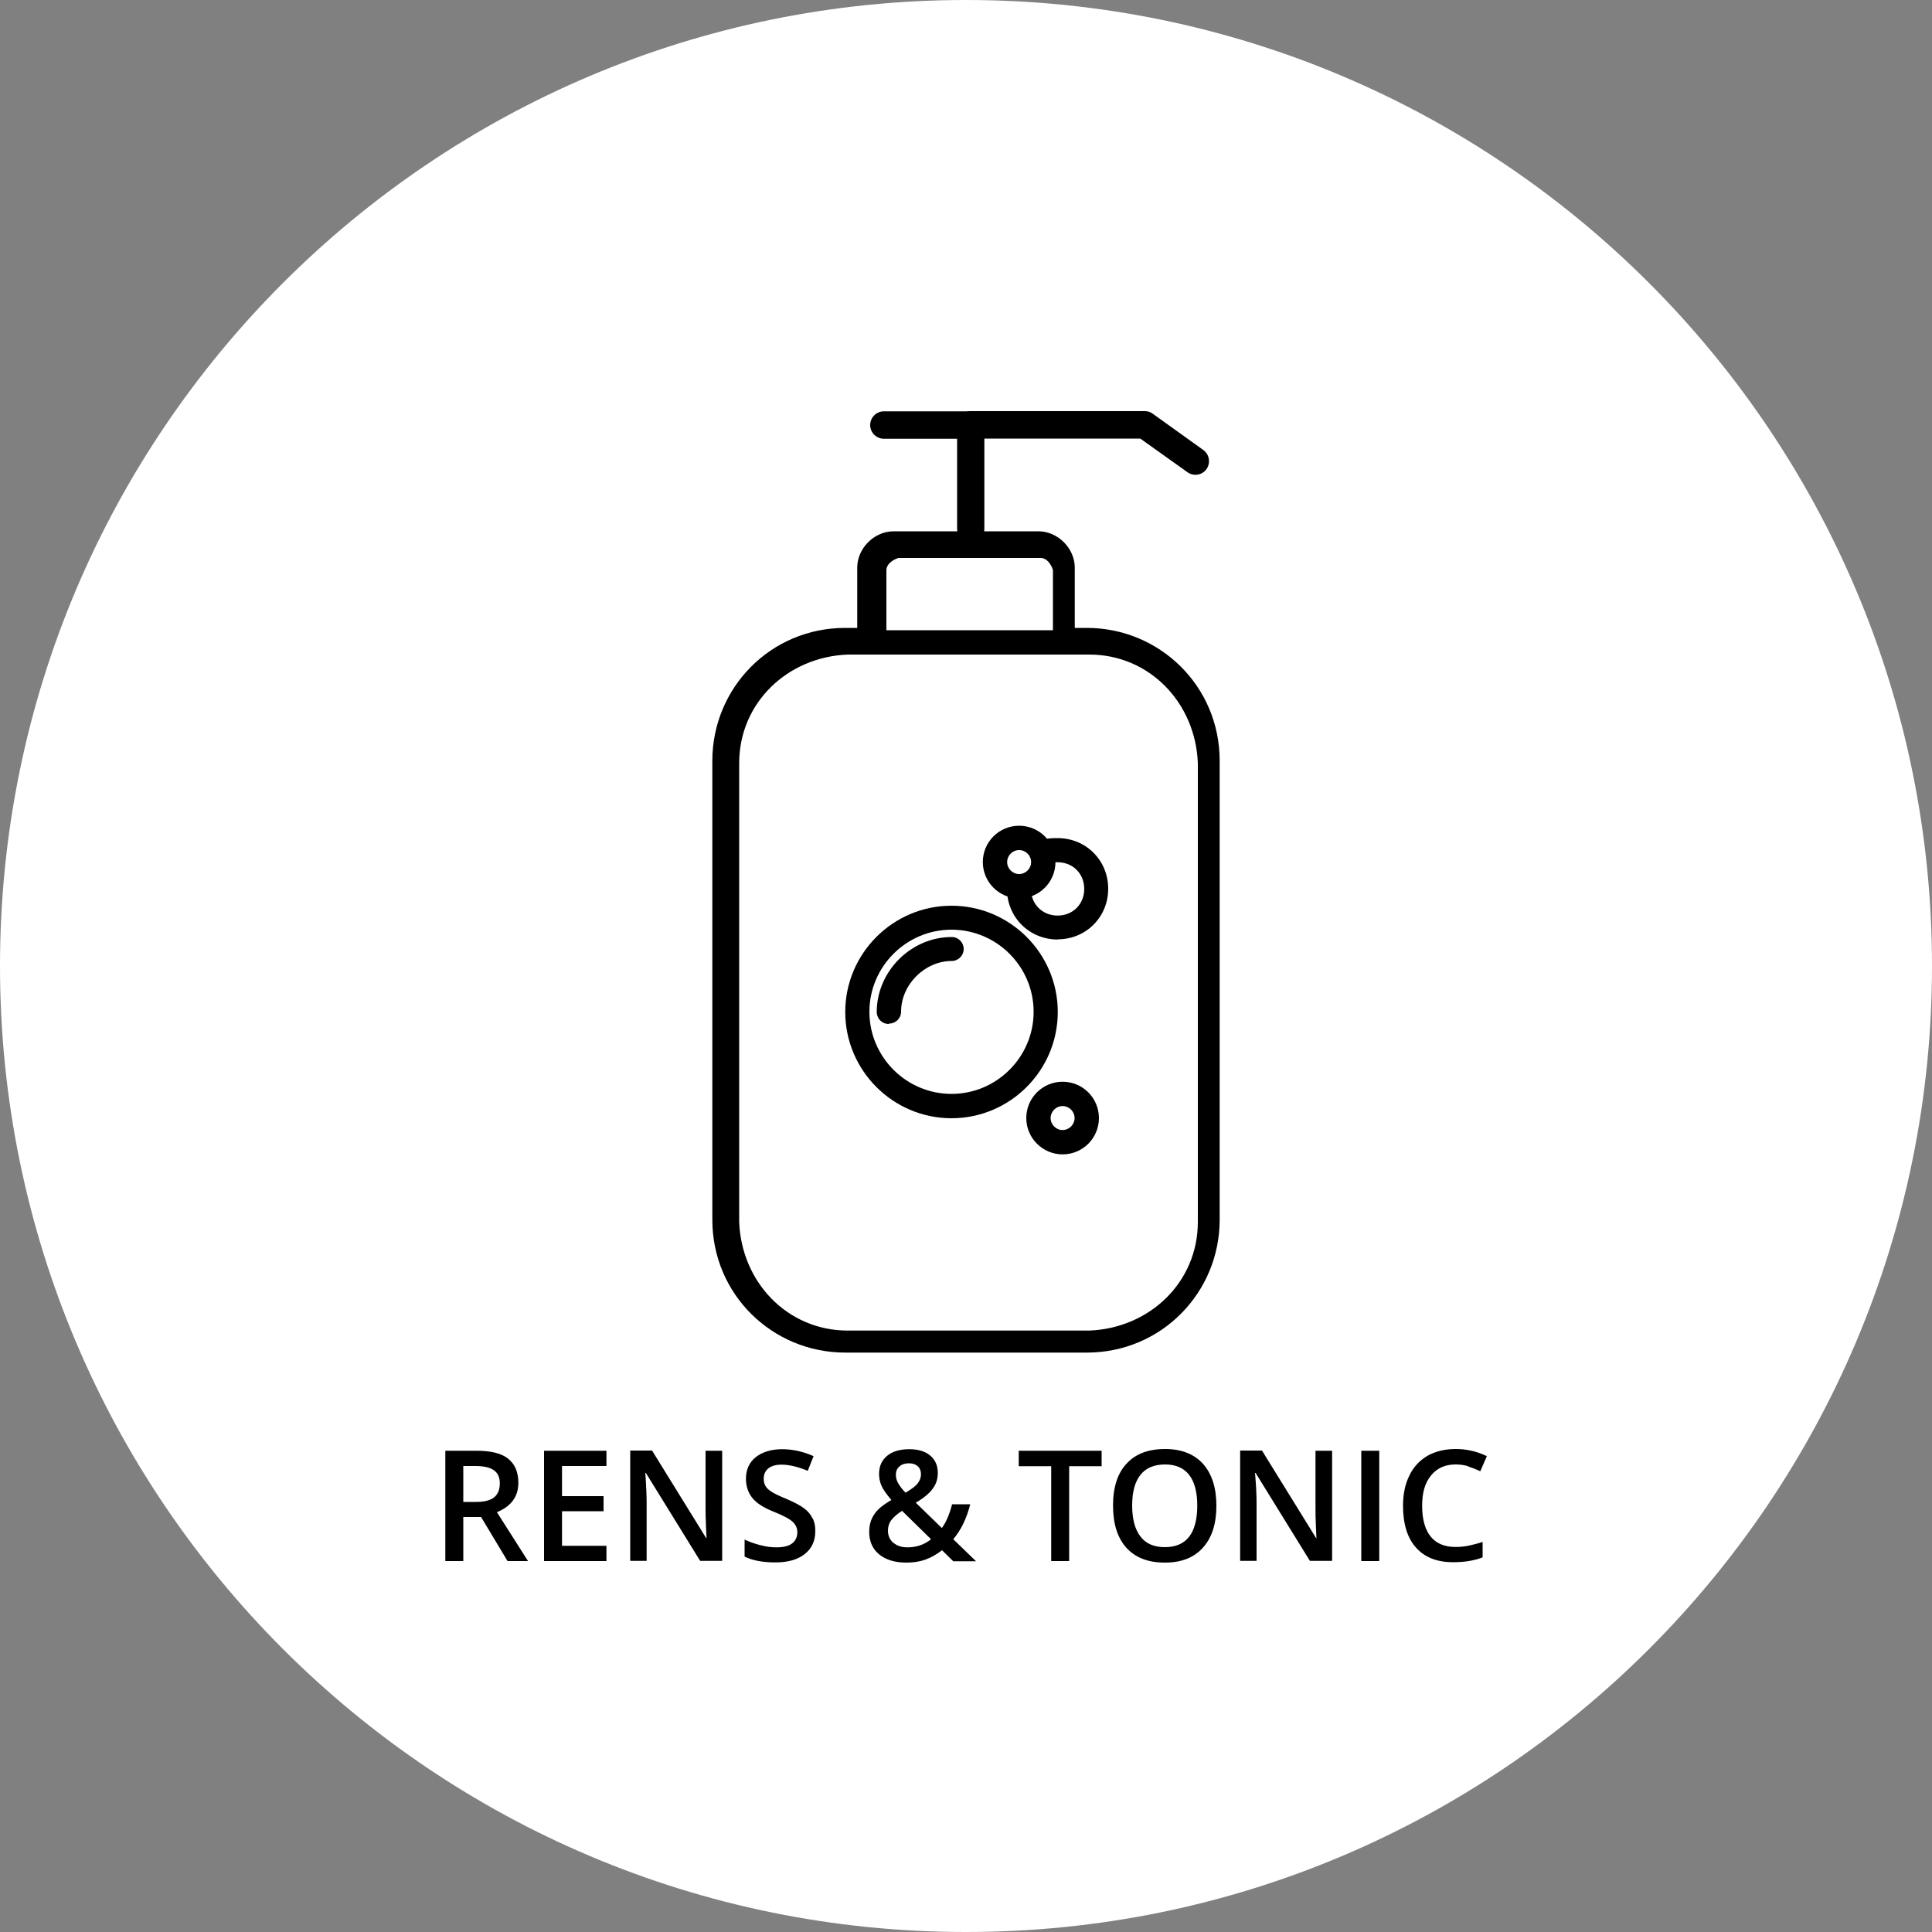 <?xml version="1.0" encoding="UTF-8"?>
<svg id="Lag_1" data-name="Lag 1" xmlns="http://www.w3.org/2000/svg" viewBox="0 0 100 100">
  <rect x="0" y="0" width="100" height="100" fill="#808080" stroke="none"/>
  <defs>
    <style>
      .cls-1 {
        fill: CurrentColor;
      }

      .cls-1, .cls-2 {
        stroke-width: 0px;
      }

      .cls-2 {
        fill: #fff;
      }
    </style>
  </defs>
  <path class="cls-2" d="M50,100c27.61,0,50-22.39,50-50S77.61,0,50,0,0,22.39,0,50s22.39,50,50,50"/>
  <path class="cls-1" d="M76.01,75.91c.21.07.42.15.61.24l.34-.78c-.5-.24-1.03-.37-1.62-.37-.55,0-1.04.12-1.45.35-.41.24-.73.58-.94,1.02-.22.44-.33.97-.33,1.56,0,.94.22,1.67.67,2.17.45.51,1.09.76,1.93.76.57,0,1.08-.08,1.52-.25v-.8c-.24.08-.48.14-.71.19-.23.05-.46.07-.7.07-.56,0-.99-.18-1.28-.54-.29-.36-.44-.89-.44-1.59s.15-1.19.46-1.57c.31-.38.73-.57,1.27-.57.24,0,.46.03.68.1M71.39,75.09h-.93v5.71h.93v-5.71ZM68.95,75.09h-.86v2.99c0,.21,0,.5.02.88.01.38.03.59.03.65h-.02l-2.8-4.53h-1.13v5.71h.85v-2.97c0-.4-.02-.84-.06-1.33l-.02-.25h.03l2.81,4.55h1.15v-5.71ZM59.03,76.34c.28-.36.71-.54,1.27-.54s.97.18,1.25.54c.28.36.42.89.42,1.59s-.14,1.25-.42,1.61c-.28.36-.7.54-1.26.54s-.98-.18-1.26-.55c-.28-.36-.43-.9-.43-1.6s.14-1.23.43-1.59M62.27,75.77c-.46-.51-1.12-.77-1.97-.77s-1.53.25-1.99.76c-.47.5-.7,1.23-.7,2.17s.23,1.67.69,2.18c.46.51,1.12.77,1.99.77s1.51-.26,1.97-.77c.47-.52.7-1.24.7-2.17s-.23-1.65-.69-2.17M55.34,75.89h1.68v-.8h-4.29v.8h1.68v4.91h.93v-4.91ZM45.5,80.45c.34.28.81.43,1.41.43.36,0,.7-.05,1-.16.3-.11.58-.27.85-.48l.58.57h1.18l-1.18-1.14c.4-.47.69-1.07.88-1.81h-.94c-.14.54-.32.95-.53,1.23l-1.35-1.31c.41-.24.7-.48.88-.73.18-.24.26-.51.26-.81,0-.38-.13-.68-.39-.9s-.62-.33-1.09-.33-.86.11-1.14.34c-.28.23-.42.54-.42.94,0,.21.04.42.13.62.09.2.26.44.51.73-.44.25-.74.5-.9.76-.17.25-.25.55-.25.89,0,.49.17.88.51,1.16M46.23,79.85c-.18-.16-.27-.37-.27-.62,0-.2.05-.38.16-.53s.29-.32.57-.5l1.5,1.47c-.34.28-.75.42-1.22.42-.3,0-.55-.08-.73-.24M46.56,75.9c.12-.11.28-.16.49-.16.19,0,.34.05.45.15.11.1.17.24.17.41,0,.18-.06.34-.18.49-.12.15-.33.3-.62.47-.16-.16-.28-.32-.37-.47-.09-.15-.13-.3-.13-.46,0-.18.06-.32.18-.42M42.05,78.58c-.09-.19-.23-.36-.43-.51-.2-.15-.5-.31-.92-.49-.37-.15-.63-.28-.77-.37-.14-.09-.25-.19-.31-.3-.06-.1-.09-.23-.09-.38,0-.22.08-.39.23-.52.16-.13.39-.2.69-.2.4,0,.85.11,1.36.32l.3-.76c-.54-.24-1.09-.36-1.63-.36s-1.02.14-1.36.41c-.34.27-.51.65-.51,1.12,0,.38.11.71.32.98.21.27.58.51,1.1.72.51.2.84.38,1,.53.16.15.24.33.24.54,0,.24-.09.43-.26.57-.18.14-.45.21-.82.21-.25,0-.53-.03-.82-.11-.29-.07-.57-.17-.83-.29v.88c.41.2.94.3,1.59.3s1.15-.14,1.52-.43c.37-.29.55-.69.55-1.19,0-.26-.04-.48-.14-.67M37.38,75.09h-.86v2.99c0,.21,0,.5.02.88.02.38.03.59.03.65h-.02l-2.8-4.53h-1.13v5.71h.85v-2.97c0-.4-.02-.84-.05-1.33l-.02-.25h.03l2.81,4.55h1.14v-5.71ZM31.39,80.01h-2.3v-1.79h2.15v-.78h-2.15v-1.56h2.3v-.79h-3.23v5.71h3.23v-.79ZM24.9,78.52l1.37,2.28h1.06l-1.61-2.53c.74-.3,1.11-.81,1.11-1.52,0-.56-.18-.97-.53-1.25-.35-.28-.9-.41-1.64-.41h-1.61v5.71h.93v-2.28h.92ZM23.98,75.88h.62c.43,0,.74.07.95.21.21.14.32.37.32.69s-.1.56-.29.72c-.2.16-.51.24-.95.24h-.65v-1.87Z"/>
  <path class="cls-1" d="M53.88,28.88c.25,0,.5.25.62.62v3.12h-8.62v-3.12c0-.25.25-.5.62-.62h7.38ZM56.38,33.88c3.12,0,5.5,2.5,5.62,5.62v23.75c0,3.12-2.5,5.5-5.62,5.62h-12.5c-3.12,0-5.5-2.5-5.62-5.62v-23.75c0-3.12,2.5-5.5,5.62-5.62h12.5ZM52.5,27.5h-4.88M46.25,27.5c-1,0-1.88.88-1.88,1.88v3.12h-.62c-3.88,0-6.88,3.12-6.88,6.88v23.75c0,3.88,3.12,6.88,6.88,6.88h12.5c3.88,0,6.88-3.12,6.88-6.88v-23.75c0-3.88-3.12-6.88-6.88-6.88h-.62v-3.12c0-1-.88-1.88-1.88-1.88"/>
  <path class="cls-1" d="M50.25,28.08c-.39,0-.71-.32-.71-.71v-5.38c0-.39.32-.71.71-.71h9c.15,0,.29.04.41.13l2.62,1.88c.32.23.39.67.17.99-.23.32-.67.39-.99.16l-2.44-1.74h-8.07v4.67c0,.39-.32.71-.71.71"/>
  <path class="cls-1" d="M50.25,22.71h-4.5c-.39,0-.71-.32-.71-.71s.32-.71.71-.71h4.5c.39,0,.71.32.71.71s-.32.71-.71.71"/>
  <path class="cls-1" d="M49.25,48.12c-2.34,0-4.25,1.91-4.25,4.25s1.91,4.25,4.25,4.25,4.25-1.91,4.25-4.25-1.91-4.25-4.25-4.25M49.25,57.88c-3.03,0-5.5-2.47-5.5-5.5s2.47-5.5,5.5-5.5,5.5,2.47,5.5,5.5-2.47,5.5-5.5,5.5"/>
  <path class="cls-1" d="M46,53c-.35,0-.62-.28-.62-.62,0-2.1,1.77-3.88,3.88-3.88.35,0,.62.28.62.62s-.28.62-.62.62c-1.4,0-2.62,1.23-2.62,2.62,0,.35-.28.62-.62.62"/>
  <path class="cls-1" d="M55,57.25c-.34,0-.62.28-.62.62s.28.62.62.62.62-.28.62-.62-.28-.62-.62-.62M55,59.75c-1.03,0-1.88-.84-1.88-1.88s.84-1.88,1.88-1.88,1.88.84,1.88,1.88-.84,1.88-1.88,1.88"/>
  <path class="cls-1" d="M52.75,44c-.34,0-.62.28-.62.62s.28.62.62.62.62-.28.62-.62-.28-.62-.62-.62M52.75,46.5c-1.03,0-1.88-.84-1.88-1.88s.84-1.88,1.88-1.88,1.88.84,1.88,1.88-.84,1.88-1.88,1.88"/>
  <path class="cls-1" d="M54.75,48.63c-1.47,0-2.63-1.15-2.63-2.62,0-.34.28-.62.62-.62s.62.28.62.62c0,.78.59,1.38,1.38,1.38s1.38-.59,1.38-1.38-.59-1.38-1.38-1.38c-.23,0-.36,0-.47.06-.31.15-.68.03-.84-.28-.15-.31-.03-.68.28-.84.38-.19.74-.19,1.03-.19,1.47,0,2.62,1.15,2.62,2.62s-1.15,2.62-2.62,2.62"/>
</svg>